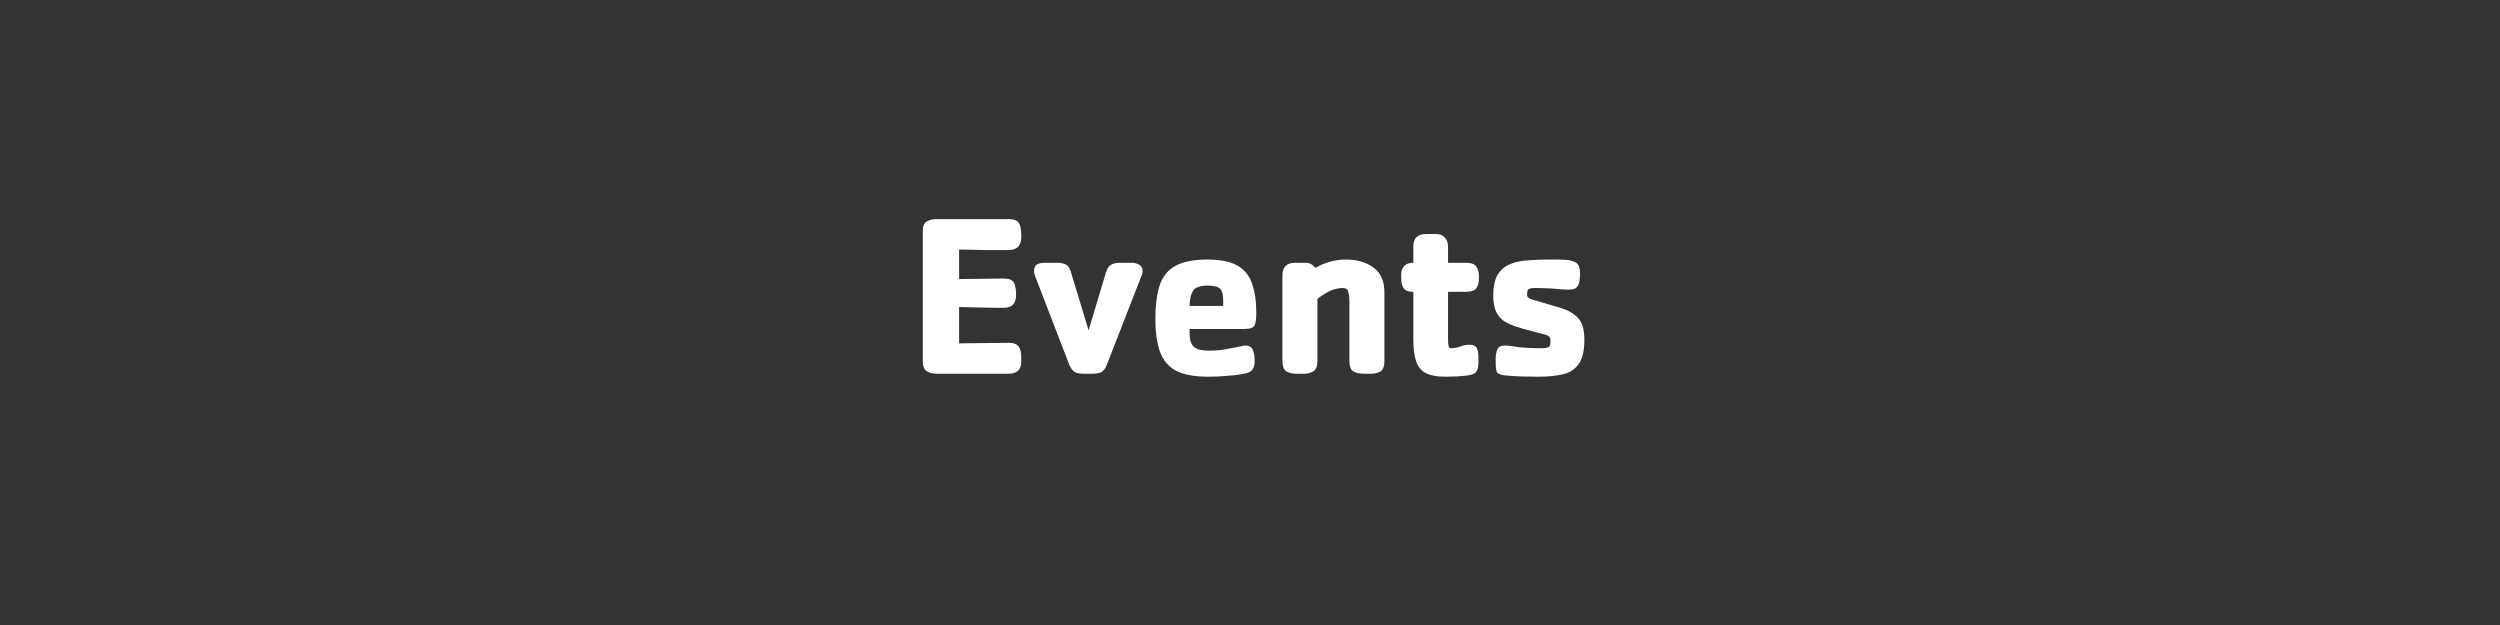 <svg xmlns="http://www.w3.org/2000/svg" xmlns:xlink="http://www.w3.org/1999/xlink" width="192" zoomAndPan="magnify" viewBox="0 0 144 36" height="48" preserveAspectRatio="xMidYMid meet" version="1.0"><rect x="0" y="0" width="144" height="36" fill="#333333" stroke="none"/><defs><g/></defs><g fill="#ffffff" fill-opacity="1"><g transform="translate(52.183, 21.527)"><g><path d="M 1.766 0 C 1.523 0 1.332 -0.051 1.188 -0.156 C 1.039 -0.258 0.969 -0.445 0.969 -0.719 L 0.969 -8.219 C 0.969 -8.488 1.039 -8.672 1.188 -8.766 C 1.344 -8.859 1.535 -8.906 1.766 -8.906 L 5.922 -8.906 C 6.211 -8.906 6.406 -8.832 6.5 -8.688 C 6.594 -8.551 6.641 -8.328 6.641 -8.016 L 6.641 -7.875 C 6.641 -7.375 6.398 -7.125 5.922 -7.125 C 5.453 -7.125 4.973 -7.125 4.484 -7.125 C 4.004 -7.133 3.531 -7.145 3.062 -7.156 L 3.062 -5.453 C 3.488 -5.461 3.91 -5.469 4.328 -5.469 C 4.754 -5.477 5.18 -5.484 5.609 -5.484 C 5.953 -5.484 6.16 -5.395 6.234 -5.219 C 6.305 -5.039 6.344 -4.82 6.344 -4.562 C 6.344 -4.312 6.285 -4.117 6.172 -3.984 C 6.055 -3.859 5.867 -3.797 5.609 -3.797 C 5.18 -3.797 4.754 -3.801 4.328 -3.812 C 3.91 -3.82 3.488 -3.832 3.062 -3.844 L 3.062 -1.75 C 3.531 -1.758 4.004 -1.766 4.484 -1.766 C 4.973 -1.773 5.457 -1.781 5.938 -1.781 C 6.188 -1.781 6.363 -1.719 6.469 -1.594 C 6.582 -1.469 6.641 -1.254 6.641 -0.953 L 6.641 -0.688 C 6.641 -0.445 6.57 -0.27 6.438 -0.156 C 6.312 -0.051 6.141 0 5.922 0 Z M 1.766 0 "/></g></g></g><g fill="#ffffff" fill-opacity="1"><g transform="translate(59.454, 21.527)"><g><path d="M 5.75 -6.391 C 5.895 -6.391 6.031 -6.352 6.156 -6.281 C 6.289 -6.207 6.359 -6.082 6.359 -5.906 C 6.359 -5.863 6.352 -5.816 6.344 -5.766 C 6.332 -5.723 6.316 -5.68 6.297 -5.641 L 4.312 -0.547 C 4.219 -0.297 4.098 -0.141 3.953 -0.078 C 3.805 -0.023 3.648 0 3.484 0 L 2.953 0 C 2.723 0 2.551 -0.035 2.438 -0.109 C 2.32 -0.18 2.219 -0.328 2.125 -0.547 L 0.156 -5.656 C 0.145 -5.695 0.133 -5.738 0.125 -5.781 C 0.113 -5.82 0.109 -5.863 0.109 -5.906 C 0.109 -6.102 0.164 -6.234 0.281 -6.297 C 0.406 -6.359 0.551 -6.391 0.719 -6.391 L 1.438 -6.391 C 1.656 -6.391 1.828 -6.352 1.953 -6.281 C 2.078 -6.219 2.172 -6.07 2.234 -5.844 L 3.25 -2.5 L 4.25 -5.844 C 4.32 -6.062 4.422 -6.207 4.547 -6.281 C 4.672 -6.352 4.844 -6.391 5.062 -6.391 Z M 5.75 -6.391 "/></g></g></g><g fill="#ffffff" fill-opacity="1"><g transform="translate(65.94, 21.527)"><g><path d="M 2.578 -2.578 L 2.578 -2.375 C 2.578 -1.969 2.66 -1.691 2.828 -1.547 C 3.004 -1.398 3.289 -1.328 3.688 -1.328 C 4.039 -1.328 4.359 -1.352 4.641 -1.406 C 4.93 -1.457 5.176 -1.504 5.375 -1.547 C 5.582 -1.598 5.719 -1.625 5.781 -1.625 C 6.008 -1.625 6.156 -1.539 6.219 -1.375 C 6.289 -1.207 6.328 -1.02 6.328 -0.812 L 6.328 -0.719 C 6.328 -0.5 6.281 -0.332 6.188 -0.219 C 6.094 -0.113 5.938 -0.039 5.719 0 C 5.414 0.062 5.078 0.102 4.703 0.125 C 4.336 0.156 3.992 0.172 3.672 0.172 C 2.867 0.172 2.242 0.055 1.797 -0.172 C 1.359 -0.41 1.051 -0.773 0.875 -1.266 C 0.695 -1.766 0.609 -2.395 0.609 -3.156 C 0.609 -3.914 0.688 -4.547 0.844 -5.047 C 1 -5.555 1.289 -5.938 1.719 -6.188 C 2.156 -6.445 2.785 -6.578 3.609 -6.578 C 4.348 -6.578 4.922 -6.461 5.328 -6.234 C 5.734 -6.004 6.016 -5.66 6.172 -5.203 C 6.336 -4.754 6.422 -4.188 6.422 -3.5 C 6.422 -3.176 6.391 -2.941 6.328 -2.797 C 6.266 -2.648 6.055 -2.578 5.703 -2.578 Z M 4.516 -4.219 C 4.516 -4.562 4.453 -4.789 4.328 -4.906 C 4.203 -5.02 3.969 -5.078 3.625 -5.078 C 3.195 -5.078 2.914 -4.977 2.781 -4.781 C 2.656 -4.582 2.586 -4.289 2.578 -3.906 L 4.516 -3.906 Z M 4.516 -4.219 "/></g></g></g><g fill="#ffffff" fill-opacity="1"><g transform="translate(73.024, 21.527)"><g><path d="M 2.859 -0.75 C 2.859 -0.438 2.781 -0.234 2.625 -0.141 C 2.477 -0.047 2.289 0 2.062 0 L 1.688 0 C 1.414 0 1.207 -0.047 1.062 -0.141 C 0.914 -0.242 0.844 -0.445 0.844 -0.75 L 0.844 -5.672 C 0.844 -6.148 1.086 -6.391 1.578 -6.391 L 2.172 -6.391 C 2.41 -6.391 2.598 -6.289 2.734 -6.094 C 3.004 -6.25 3.285 -6.367 3.578 -6.453 C 3.879 -6.535 4.188 -6.578 4.5 -6.578 C 5.133 -6.578 5.66 -6.426 6.078 -6.125 C 6.504 -5.82 6.719 -5.336 6.719 -4.672 L 6.719 -0.75 C 6.719 -0.438 6.645 -0.234 6.5 -0.141 C 6.352 -0.047 6.164 0 5.938 0 L 5.562 0 C 5.281 0 5.066 -0.047 4.922 -0.141 C 4.773 -0.242 4.703 -0.445 4.703 -0.75 L 4.703 -4.125 C 4.703 -4.352 4.68 -4.547 4.641 -4.703 C 4.609 -4.859 4.504 -4.938 4.328 -4.938 C 4.055 -4.938 3.797 -4.875 3.547 -4.75 C 3.297 -4.625 3.066 -4.477 2.859 -4.312 Z M 2.859 -0.75 "/></g></g></g><g fill="#ffffff" fill-opacity="1"><g transform="translate(80.549, 21.527)"><g><path d="M 3.875 -6.391 C 4.188 -6.391 4.391 -6.316 4.484 -6.172 C 4.586 -6.035 4.641 -5.828 4.641 -5.547 C 4.641 -5.266 4.586 -5.055 4.484 -4.922 C 4.391 -4.785 4.188 -4.719 3.875 -4.719 L 2.859 -4.719 L 2.859 -1.969 C 2.859 -1.812 2.867 -1.688 2.891 -1.594 C 2.91 -1.508 2.953 -1.469 3.016 -1.469 C 3.191 -1.469 3.367 -1.5 3.547 -1.562 C 3.723 -1.633 3.906 -1.672 4.094 -1.672 C 4.312 -1.672 4.453 -1.602 4.516 -1.469 C 4.578 -1.332 4.609 -1.172 4.609 -0.984 L 4.609 -0.641 C 4.609 -0.367 4.555 -0.18 4.453 -0.078 C 4.359 0.016 4.18 0.078 3.922 0.109 C 3.723 0.129 3.523 0.145 3.328 0.156 C 3.129 0.164 2.93 0.172 2.734 0.172 C 2.203 0.172 1.801 0.094 1.531 -0.062 C 1.27 -0.219 1.094 -0.457 1 -0.781 C 0.906 -1.102 0.859 -1.508 0.859 -2 L 0.859 -4.719 C 0.629 -4.719 0.469 -4.758 0.375 -4.844 C 0.281 -4.938 0.219 -5.055 0.188 -5.203 C 0.164 -5.348 0.156 -5.504 0.156 -5.672 C 0.156 -6.148 0.391 -6.391 0.859 -6.391 L 0.859 -7.328 C 0.859 -7.805 1.102 -8.047 1.594 -8.047 L 2.188 -8.047 C 2.395 -8.047 2.555 -7.977 2.672 -7.844 C 2.797 -7.707 2.859 -7.535 2.859 -7.328 L 2.859 -6.391 Z M 3.875 -6.391 "/></g></g></g><g fill="#ffffff" fill-opacity="1"><g transform="translate(85.463, 21.527)"><g><path d="M 0.688 -0.875 C 0.688 -1.07 0.719 -1.242 0.781 -1.391 C 0.844 -1.547 0.988 -1.625 1.219 -1.625 C 1.344 -1.625 1.473 -1.613 1.609 -1.594 C 1.742 -1.57 1.875 -1.551 2 -1.531 C 2.219 -1.508 2.438 -1.492 2.656 -1.484 C 2.883 -1.473 3.117 -1.469 3.359 -1.469 C 3.504 -1.469 3.617 -1.484 3.703 -1.516 C 3.797 -1.547 3.844 -1.645 3.844 -1.812 L 3.844 -1.922 C 3.844 -2.016 3.82 -2.082 3.781 -2.125 C 3.738 -2.176 3.66 -2.219 3.547 -2.25 L 2.25 -2.594 C 1.988 -2.664 1.742 -2.75 1.516 -2.844 C 1.297 -2.945 1.129 -3.051 1.016 -3.156 C 0.836 -3.32 0.711 -3.523 0.641 -3.766 C 0.578 -4.004 0.547 -4.242 0.547 -4.484 C 0.547 -5.004 0.629 -5.406 0.797 -5.688 C 0.973 -5.977 1.211 -6.188 1.516 -6.312 C 1.816 -6.438 2.16 -6.508 2.547 -6.531 C 2.93 -6.562 3.328 -6.578 3.734 -6.578 C 3.898 -6.578 4.066 -6.578 4.234 -6.578 C 4.398 -6.578 4.566 -6.57 4.734 -6.562 C 5.004 -6.539 5.207 -6.477 5.344 -6.375 C 5.477 -6.281 5.547 -6.082 5.547 -5.781 C 5.547 -5.625 5.535 -5.473 5.516 -5.328 C 5.492 -5.18 5.438 -5.062 5.344 -4.969 C 5.258 -4.883 5.113 -4.844 4.906 -4.844 C 4.801 -4.844 4.676 -4.848 4.531 -4.859 C 4.383 -4.867 4.25 -4.879 4.125 -4.891 C 3.945 -4.91 3.773 -4.922 3.609 -4.922 C 3.441 -4.93 3.223 -4.938 2.953 -4.938 C 2.805 -4.938 2.691 -4.922 2.609 -4.891 C 2.535 -4.859 2.5 -4.754 2.5 -4.578 C 2.5 -4.547 2.5 -4.516 2.5 -4.484 C 2.508 -4.461 2.523 -4.438 2.547 -4.406 C 2.566 -4.383 2.613 -4.352 2.688 -4.312 C 2.758 -4.281 2.875 -4.242 3.031 -4.203 L 4.406 -3.797 C 4.883 -3.648 5.234 -3.445 5.453 -3.188 C 5.68 -2.938 5.797 -2.523 5.797 -1.953 C 5.797 -1.328 5.688 -0.863 5.469 -0.562 C 5.258 -0.258 4.957 -0.062 4.562 0.031 C 4.164 0.125 3.688 0.172 3.125 0.172 C 2.812 0.172 2.488 0.164 2.156 0.156 C 1.832 0.145 1.516 0.125 1.203 0.094 C 0.953 0.062 0.801 -0.004 0.75 -0.109 C 0.707 -0.223 0.688 -0.406 0.688 -0.656 Z M 0.688 -0.875 "/></g></g></g></svg>